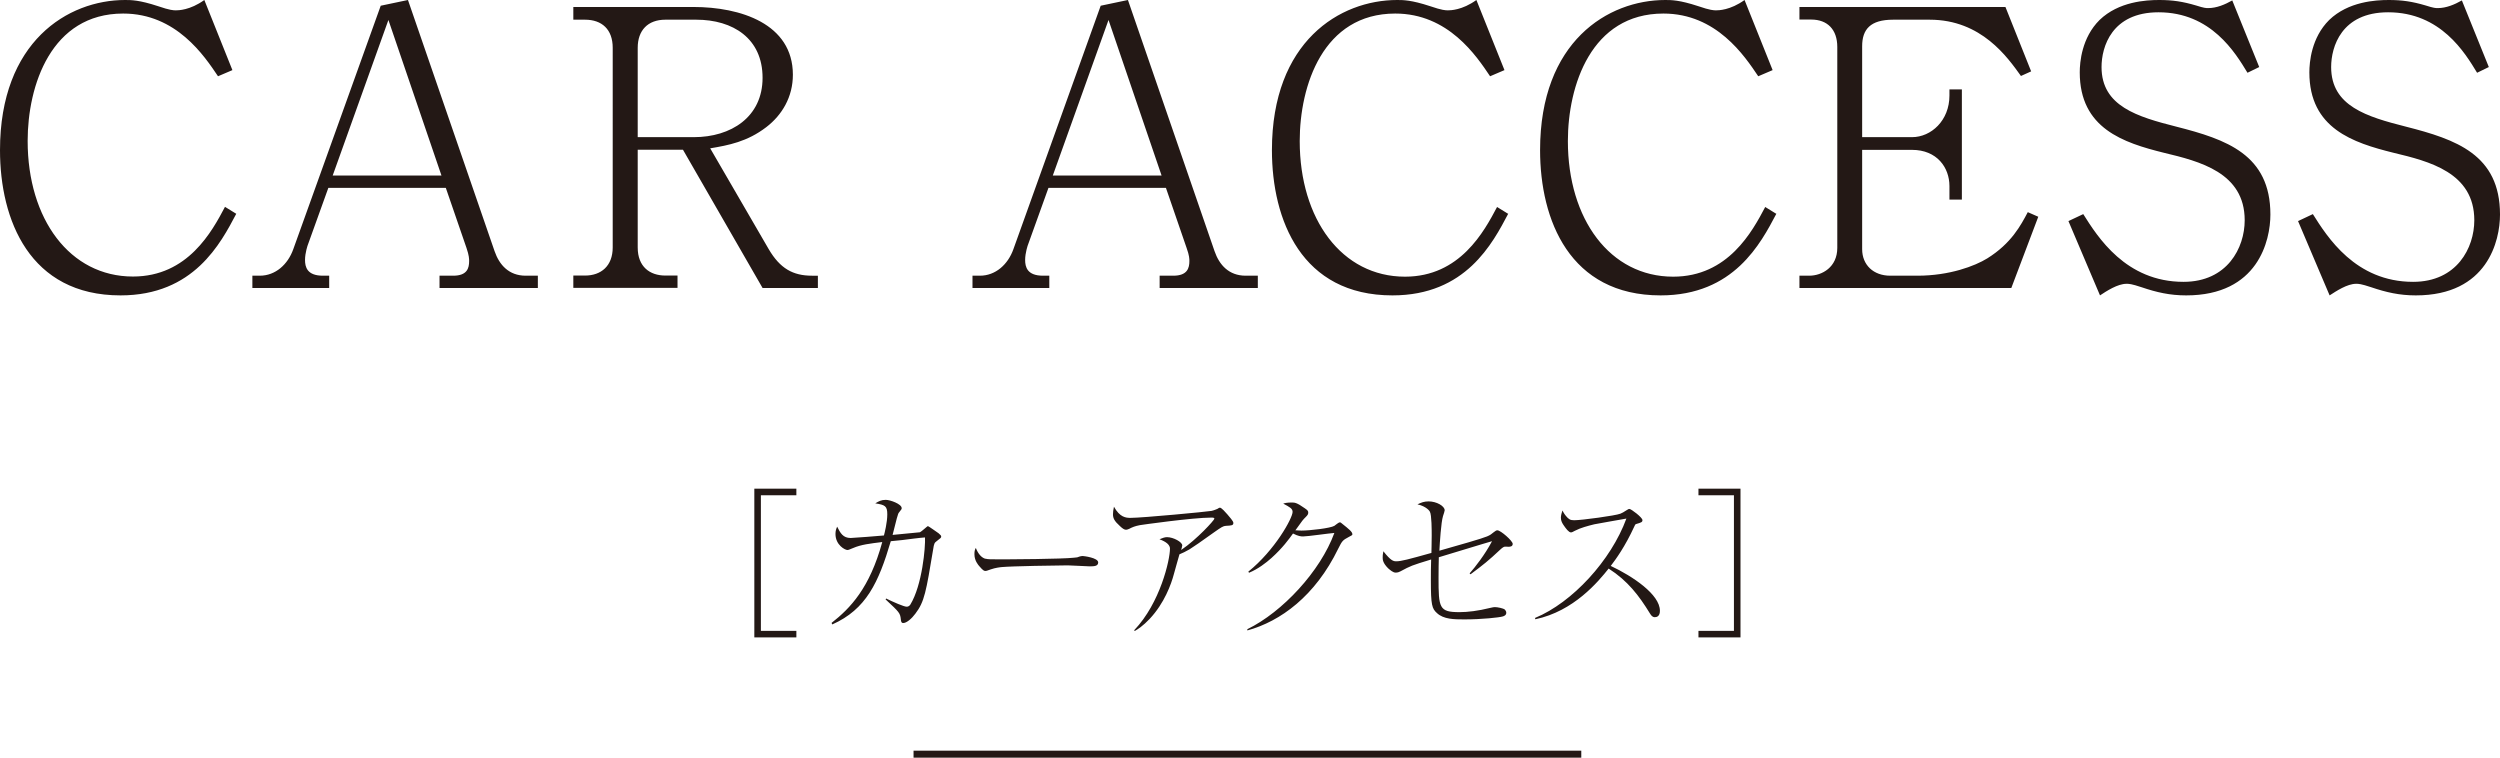<svg data-name="レイヤー 2" xmlns="http://www.w3.org/2000/svg" viewBox="0 0 179 54.25"><path d="M16.92 15.3c-1.12 2.12-3.04 5.85-8.29 5.85-6.51 0-8.63-5.41-8.63-10.4C0 2.98 4.86 0 8.96 0c.42 0 1.01 0 2.35.44.87.3 1.12.3 1.28.3s1.01 0 2.04-.74l2.01 5.02-1.03.44C14.63 4 12.62.97 8.82.97c-5.16 0-6.84 5.15-6.84 9.12 0 5.6 3.02 9.71 7.54 9.71 3.94 0 5.67-3.25 6.59-4.99l.81.5zm14.55 5.32v-.88h.98c1.01 0 1.14-.55 1.14-1.05 0-.14 0-.39-.19-.94l-1.48-4.3h-8.41l-1.45 4.03c-.03.06-.22.63-.22 1.13s.14 1.13 1.28 1.13h.45v.88h-5.5v-.88h.53c1.12 0 2.01-.8 2.4-1.9L27.26.41 29.21 0l6.2 17.98c.34.99 1.03 1.76 2.23 1.76h.87v.88h-7.04zM27.81 1.43l-3.99 11.14h7.79l-3.8-11.14zM54.6 20.62l-5.7-9.9h-3.24v7c0 1.38.87 2.01 1.98 2.01h.87v.88h-7.46v-.88h.84c1.15 0 1.98-.69 1.98-2.01V3.42c0-1.32-.78-2.01-1.98-2.01h-.84V.5h8.6c3.35 0 7.12 1.19 7.12 4.85 0 1.6-.78 2.89-1.9 3.75-1.37 1.05-2.71 1.3-4.02 1.52l4.19 7.22c.81 1.38 1.73 1.9 3.1 1.9h.42v.88h-3.97zM49.85 1.41h-2.21c-1.26 0-1.98.77-1.98 2.01v6.4h4.02c2.65 0 4.92-1.43 4.92-4.25s-2.12-4.16-4.75-4.16zm33.18 19.21v-.88h.98c1.01 0 1.15-.55 1.15-1.05 0-.14 0-.39-.2-.94l-1.48-4.3h-8.41l-1.45 4.03c-.03.06-.22.63-.22 1.13s.14 1.13 1.28 1.13h.45v.88h-5.5v-.88h.53c1.12 0 2.01-.8 2.4-1.9L78.81.41 80.76 0l6.2 17.98c.34.99 1.03 1.76 2.23 1.76h.87v.88h-7.04zM79.37 1.43l-3.99 11.14h7.79l-3.8-11.14zm28.62 13.87c-1.12 2.12-3.04 5.85-8.29 5.85-6.51 0-8.63-5.4-8.63-10.4C91.07 2.97 95.93 0 100.04 0c.42 0 1.01 0 2.35.44.87.3 1.12.3 1.28.3s1.01 0 2.04-.74l2.01 5.02-1.03.44C105.71 4 103.7.97 99.9.97c-5.17 0-6.84 5.16-6.84 9.13 0 5.6 3.02 9.71 7.54 9.71 3.94 0 5.67-3.25 6.59-4.99l.81.5zm19.2 0c-1.12 2.12-3.04 5.85-8.29 5.85-6.51 0-8.63-5.4-8.63-10.4 0-7.78 4.86-10.75 8.97-10.75.42 0 1.01 0 2.35.44.87.3 1.12.3 1.28.3s1.01 0 2.04-.74l2.01 5.02-1.03.44C124.91 4 122.9.97 119.1.97c-5.17 0-6.84 5.16-6.84 9.13 0 5.6 3.02 9.71 7.54 9.71 3.94 0 5.67-3.25 6.59-4.99l.81.5zm16.84 5.32h-15.19v-.88h.7c.92 0 2.01-.61 2.01-1.99V3.36c0-1.24-.7-1.96-1.87-1.96h-.84V.5h14.75l1.84 4.61-.73.33c-.95-1.32-2.82-4.03-6.53-4.03h-2.63c-1.62 0-2.21.69-2.21 1.9v6.51h3.57c1.37 0 2.68-1.19 2.68-2.98V6.4h.89v7.89h-.89v-.97c0-1.32-.89-2.59-2.68-2.59h-3.57v7.11c0 1.13.81 1.9 2.01 1.9h1.95c2.29 0 4.11-.69 5-1.24 1.73-1.08 2.4-2.37 2.9-3.31l.75.33-1.93 5.1zm12.5.53c-1.17 0-2.12-.22-3.18-.58-.75-.25-.92-.25-1.09-.25-.64 0-1.43.52-1.9.83l-2.26-5.32 1.06-.5c1.03 1.63 3.04 4.85 7.18 4.85 3.13 0 4.38-2.43 4.38-4.41 0-3.42-3.24-4.22-5.78-4.83-2.9-.72-6.03-1.74-6.03-5.76 0-.72.14-2.48 1.42-3.75C151.7.11 153.65 0 154.6 0s1.68.11 2.63.39c.59.19.73.19.87.19.61 0 1.2-.25 1.73-.55l1.93 4.77-.84.41c-.87-1.43-2.6-4.33-6.37-4.33-3.35 0-4.08 2.48-4.08 3.92 0 2.81 2.57 3.56 5.36 4.27 3.57.91 6.73 1.99 6.73 6.29 0 1.87-.89 5.79-6.03 5.79zm16.44 0c-1.17 0-2.12-.22-3.18-.58-.75-.25-.92-.25-1.09-.25-.64 0-1.42.52-1.9.83l-2.26-5.32 1.06-.5c1.03 1.63 3.04 4.85 7.18 4.85 3.13 0 4.38-2.43 4.38-4.41 0-3.42-3.24-4.22-5.78-4.83-2.9-.72-6.03-1.74-6.03-5.76 0-.72.14-2.48 1.42-3.75C168.14.11 170.09 0 171.04 0s1.68.11 2.63.39c.59.19.73.19.87.19.61 0 1.2-.25 1.73-.55l1.93 4.77-.84.41c-.87-1.43-2.6-4.33-6.37-4.33-3.35 0-4.08 2.48-4.08 3.92 0 2.81 2.57 3.56 5.36 4.27 3.57.91 6.73 1.99 6.73 6.29 0 1.87-.89 5.79-6.03 5.79zM54.48 45.17h2.54v.47h-3.01V34.99h3.01v.47h-2.54v9.71zm8.98-2.31c.51.25 1.26.58 1.46.58.11 0 .2-.06.26-.15.85-1.39 1.09-4.12 1.05-4.81-.35.02-1.26.14-1.65.19-.16.01-.23.02-.8.08-.87 2.95-1.76 4.88-4.19 5.96l-.05-.11c1.34-1.05 2.73-2.49 3.63-5.79-.89.11-1.51.18-2.09.43-.31.13-.34.14-.41.14-.16 0-.85-.35-.85-1.15 0-.24.06-.38.12-.52.23.46.42.81.97.81.14 0 2.11-.15 2.38-.18.05-.18.24-.94.24-1.51 0-.6-.16-.68-.86-.79.25-.15.43-.25.75-.25s1.14.3 1.14.59c0 .07 0 .08-.18.3-.06.06-.08.13-.17.44-.05.18-.26 1.02-.3 1.18.17-.01 1.93-.18 1.96-.19.11-.05.53-.44.56-.44.07 0 .74.5.77.51.14.12.19.17.19.24 0 .08-.04.11-.29.3-.2.15-.22.18-.29.64-.5 2.99-.61 3.72-1.27 4.58-.25.34-.62.67-.87.67-.14 0-.16-.14-.17-.27-.05-.45-.1-.5-1.09-1.42l.04-.07zm7.1-2.86c.17.05.29.05 1.34.05.22 0 4.17-.02 5.01-.12.23-.02.24-.02.38-.08.07-.02.14-.04.23-.04.06 0 1.11.12 1.11.46 0 .28-.31.28-.63.28-.18 0-1.3-.07-1.55-.07-.72 0-4.1.06-4.69.12-.14.01-.49.05-.83.17-.23.08-.29.11-.37.11s-.15 0-.44-.34c-.08-.09-.35-.4-.35-.85 0-.17.01-.31.1-.46.16.43.42.71.69.78zm10.66 5.11c1.85-1.94 2.55-5.02 2.55-5.83 0-.39-.56-.59-.75-.67.23-.09.37-.15.54-.15.45 0 1.09.35 1.09.59 0 .07-.06.25-.08.33 1.14-.77 2.38-2.14 2.38-2.24 0-.07-.07-.08-.23-.08-1.33 0-5.06.53-5.1.54-.36.07-.53.14-.78.27-.11.05-.17.06-.22.06-.12 0-.25-.09-.43-.26-.41-.37-.5-.57-.5-.85 0-.15.02-.31.07-.54.42.77.87.8 1.18.8.85 0 5.49-.44 5.81-.5.18-.04.35-.12.41-.14.13-.08.14-.09.19-.09.11 0 .41.34.53.48.14.17.43.48.43.61 0 .18-.12.19-.53.21-.2.01-.32.09-.86.47-.99.71-1.4.99-1.76 1.22-.24.14-.53.28-.71.35-.07.22-.34 1.22-.4 1.42-.19.72-.68 2.08-1.73 3.2-.47.5-.87.76-1.07.87l-.05-.07zm8.09-.06c2.52-1.23 5.23-4.15 6.23-6.89-.35.02-1.91.25-2.24.25-.16 0-.35-.02-.72-.21-.29.4-.74 1.03-1.54 1.75-.39.35-.96.79-1.61 1.06l-.05-.08c1.9-1.53 3.17-3.83 3.17-4.28 0-.24-.22-.35-.67-.59.11-.04.28-.08.6-.08.22 0 .36 0 .94.41.22.15.25.2.25.32 0 .11-.05.18-.18.31-.18.18-.22.21-.74.95.1.01.3.02.43.02.6 0 2.08-.17 2.36-.34.06-.04.31-.25.38-.25.06 0 .1.02.17.09.5.4.74.59.74.76 0 .07-.02.07-.28.21-.39.21-.45.25-.73.82-1.65 3.4-4.14 5.21-6.51 5.86v-.08zm15.91-3.99c.4-.45 1.11-1.36 1.61-2.31-.27.08-.53.15-2.79.84-.17.05-.87.26-1.02.31-.01.34-.02.89-.02 1.46 0 2.17.04 2.47 1.5 2.47.59 0 1.34-.09 2.18-.3.11-.02.24-.06.36-.06.17 0 .6.08.71.18.04.05.1.12.1.22 0 .17-.14.24-.26.27-.22.07-1.46.21-2.75.21-.73 0-1.48-.01-1.95-.45-.36-.32-.44-.57-.44-2.33 0-.52 0-.95.02-1.51-1.44.44-1.45.45-2.2.85-.07.04-.19.09-.34.09-.19 0-.39-.18-.54-.31-.39-.39-.39-.63-.39-.78 0-.11 0-.19.05-.44.53.68.72.72.92.72.36 0 .87-.14 2.52-.6 0-.2.02-.65.02-1.25 0-.35 0-1.48-.13-1.7-.01-.04-.24-.38-.89-.53.29-.13.47-.21.8-.21.56 0 1.15.33 1.15.64 0 .04-.07.27-.12.41-.14.45-.23 1.91-.26 2.48.33-.09 1.79-.52 2.09-.6 1.45-.43 1.47-.45 1.81-.73.12-.09.18-.13.25-.13.24 0 1.1.76 1.1.97 0 .18-.16.21-.31.21-.04 0-.22-.02-.25-.01-.08.01-.17.06-.34.22-.83.78-1.22 1.09-2.12 1.76l-.07-.07zm4.7 3.18c2.66-1.1 5.43-4.11 6.53-7.11-.37.07-1.97.34-2.3.41-.48.12-.98.25-1.38.46-.17.09-.22.12-.29.12-.16 0-.36-.28-.5-.48-.12-.17-.22-.34-.22-.57 0-.17.06-.35.11-.52.06.11.11.22.25.39.2.24.31.31.59.31.53 0 2.96-.33 3.31-.47.14-.06.2-.09.48-.27.1-.07.13-.07.17-.07.12 0 .93.61.93.8 0 .14-.07.17-.45.28-.06.01-.1.09-.13.17-.67 1.46-1.33 2.36-1.69 2.83 1.57.74 3.52 2.04 3.52 3.21 0 .08 0 .46-.36.46-.18 0-.26-.12-.35-.26-.79-1.29-1.59-2.34-2.96-3.22-.74.93-2.49 3.05-5.25 3.63l-.02-.09zm14.23-8.78h-2.54v-.47h3.01v10.65h-3.01v-.47h2.54v-9.71z" fill="#231815"/><path fill="none" stroke="#231815" stroke-width=".5" d="M113.22 54H65.41"/></svg>